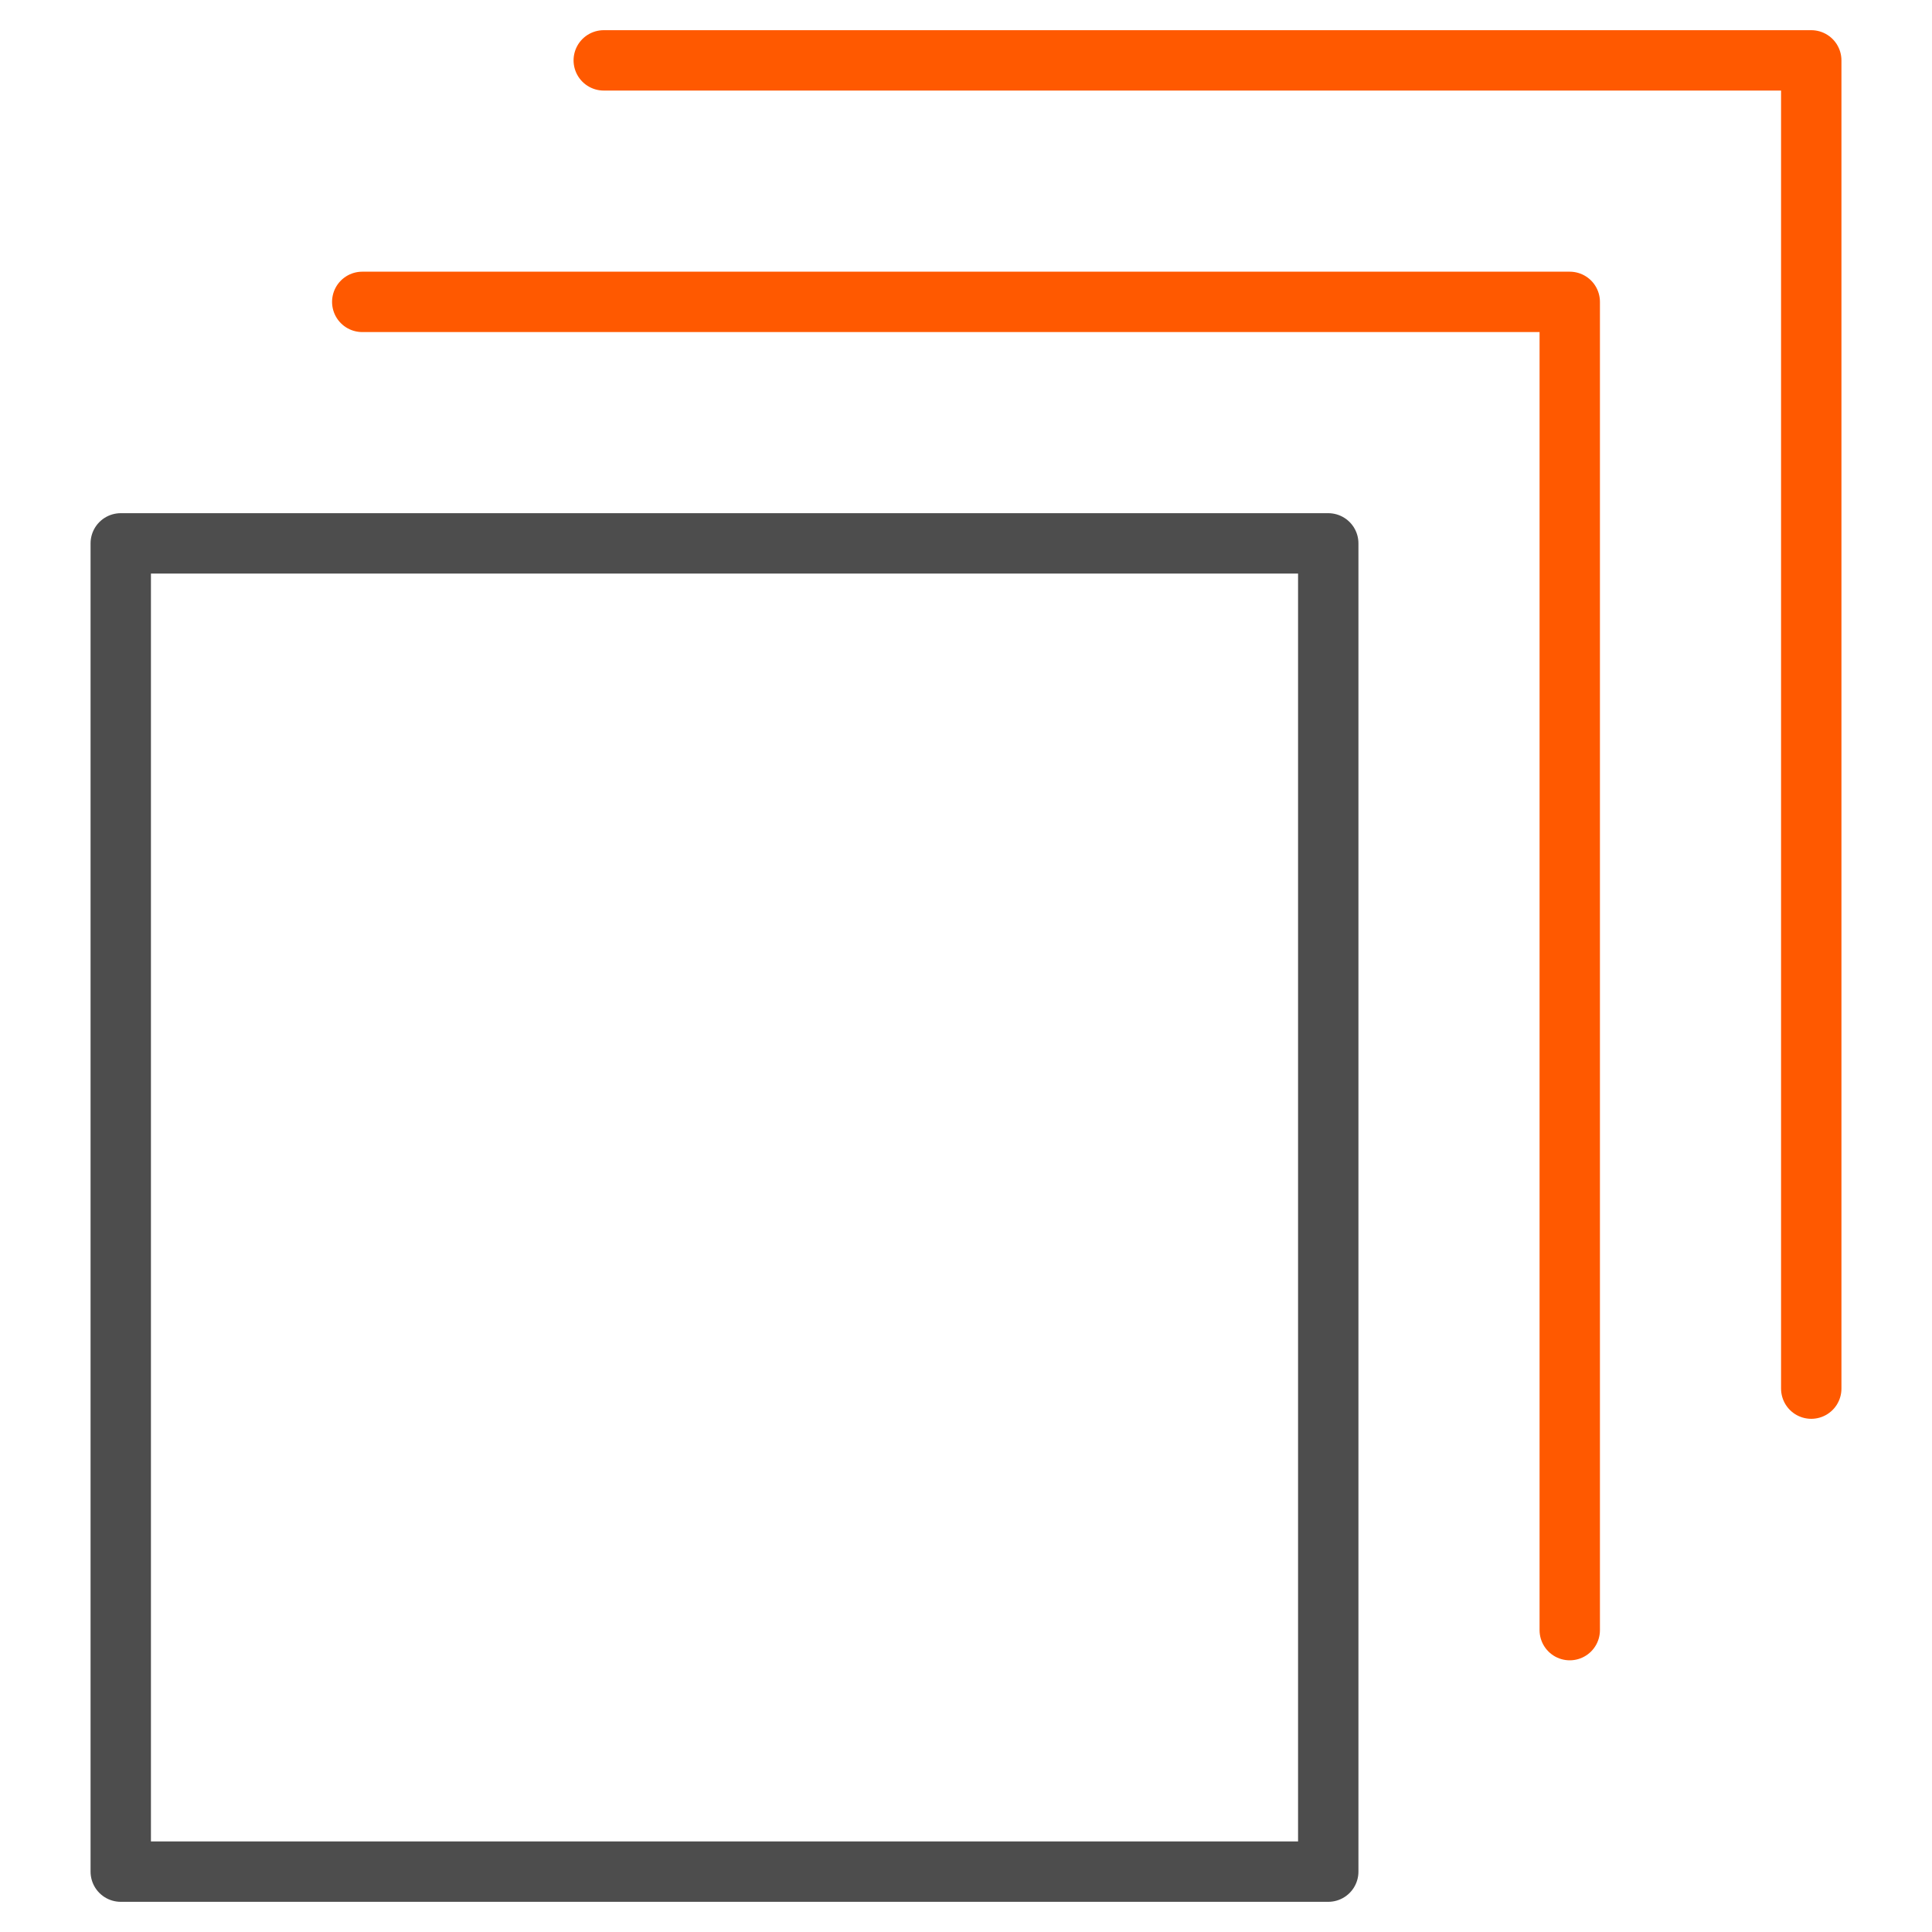 <svg xmlns="http://www.w3.org/2000/svg" xmlns:xlink="http://www.w3.org/1999/xlink" x="0px" y="0px" viewBox="0 0 64 64" width="64" height="64"><g class="nc-icon-wrapper" fill="#4d4d4d"><rect x="4" y="18" fill="none" stroke="#4d4d4d" stroke-width="2" stroke-linecap="round" stroke-miterlimit="10" width="40" height="44" stroke-linejoin="round"></rect> <polyline data-color="color-2" fill="none" stroke="#ff5900" stroke-width="2" stroke-linecap="round" stroke-miterlimit="10" points=" 20,2 60,2 60,46 " stroke-linejoin="round"></polyline> <polyline data-color="color-2" fill="none" stroke="#ff5900" stroke-width="2" stroke-linecap="round" stroke-miterlimit="10" points=" 12,10 52,10 52,54 " stroke-linejoin="round"></polyline></g></svg>